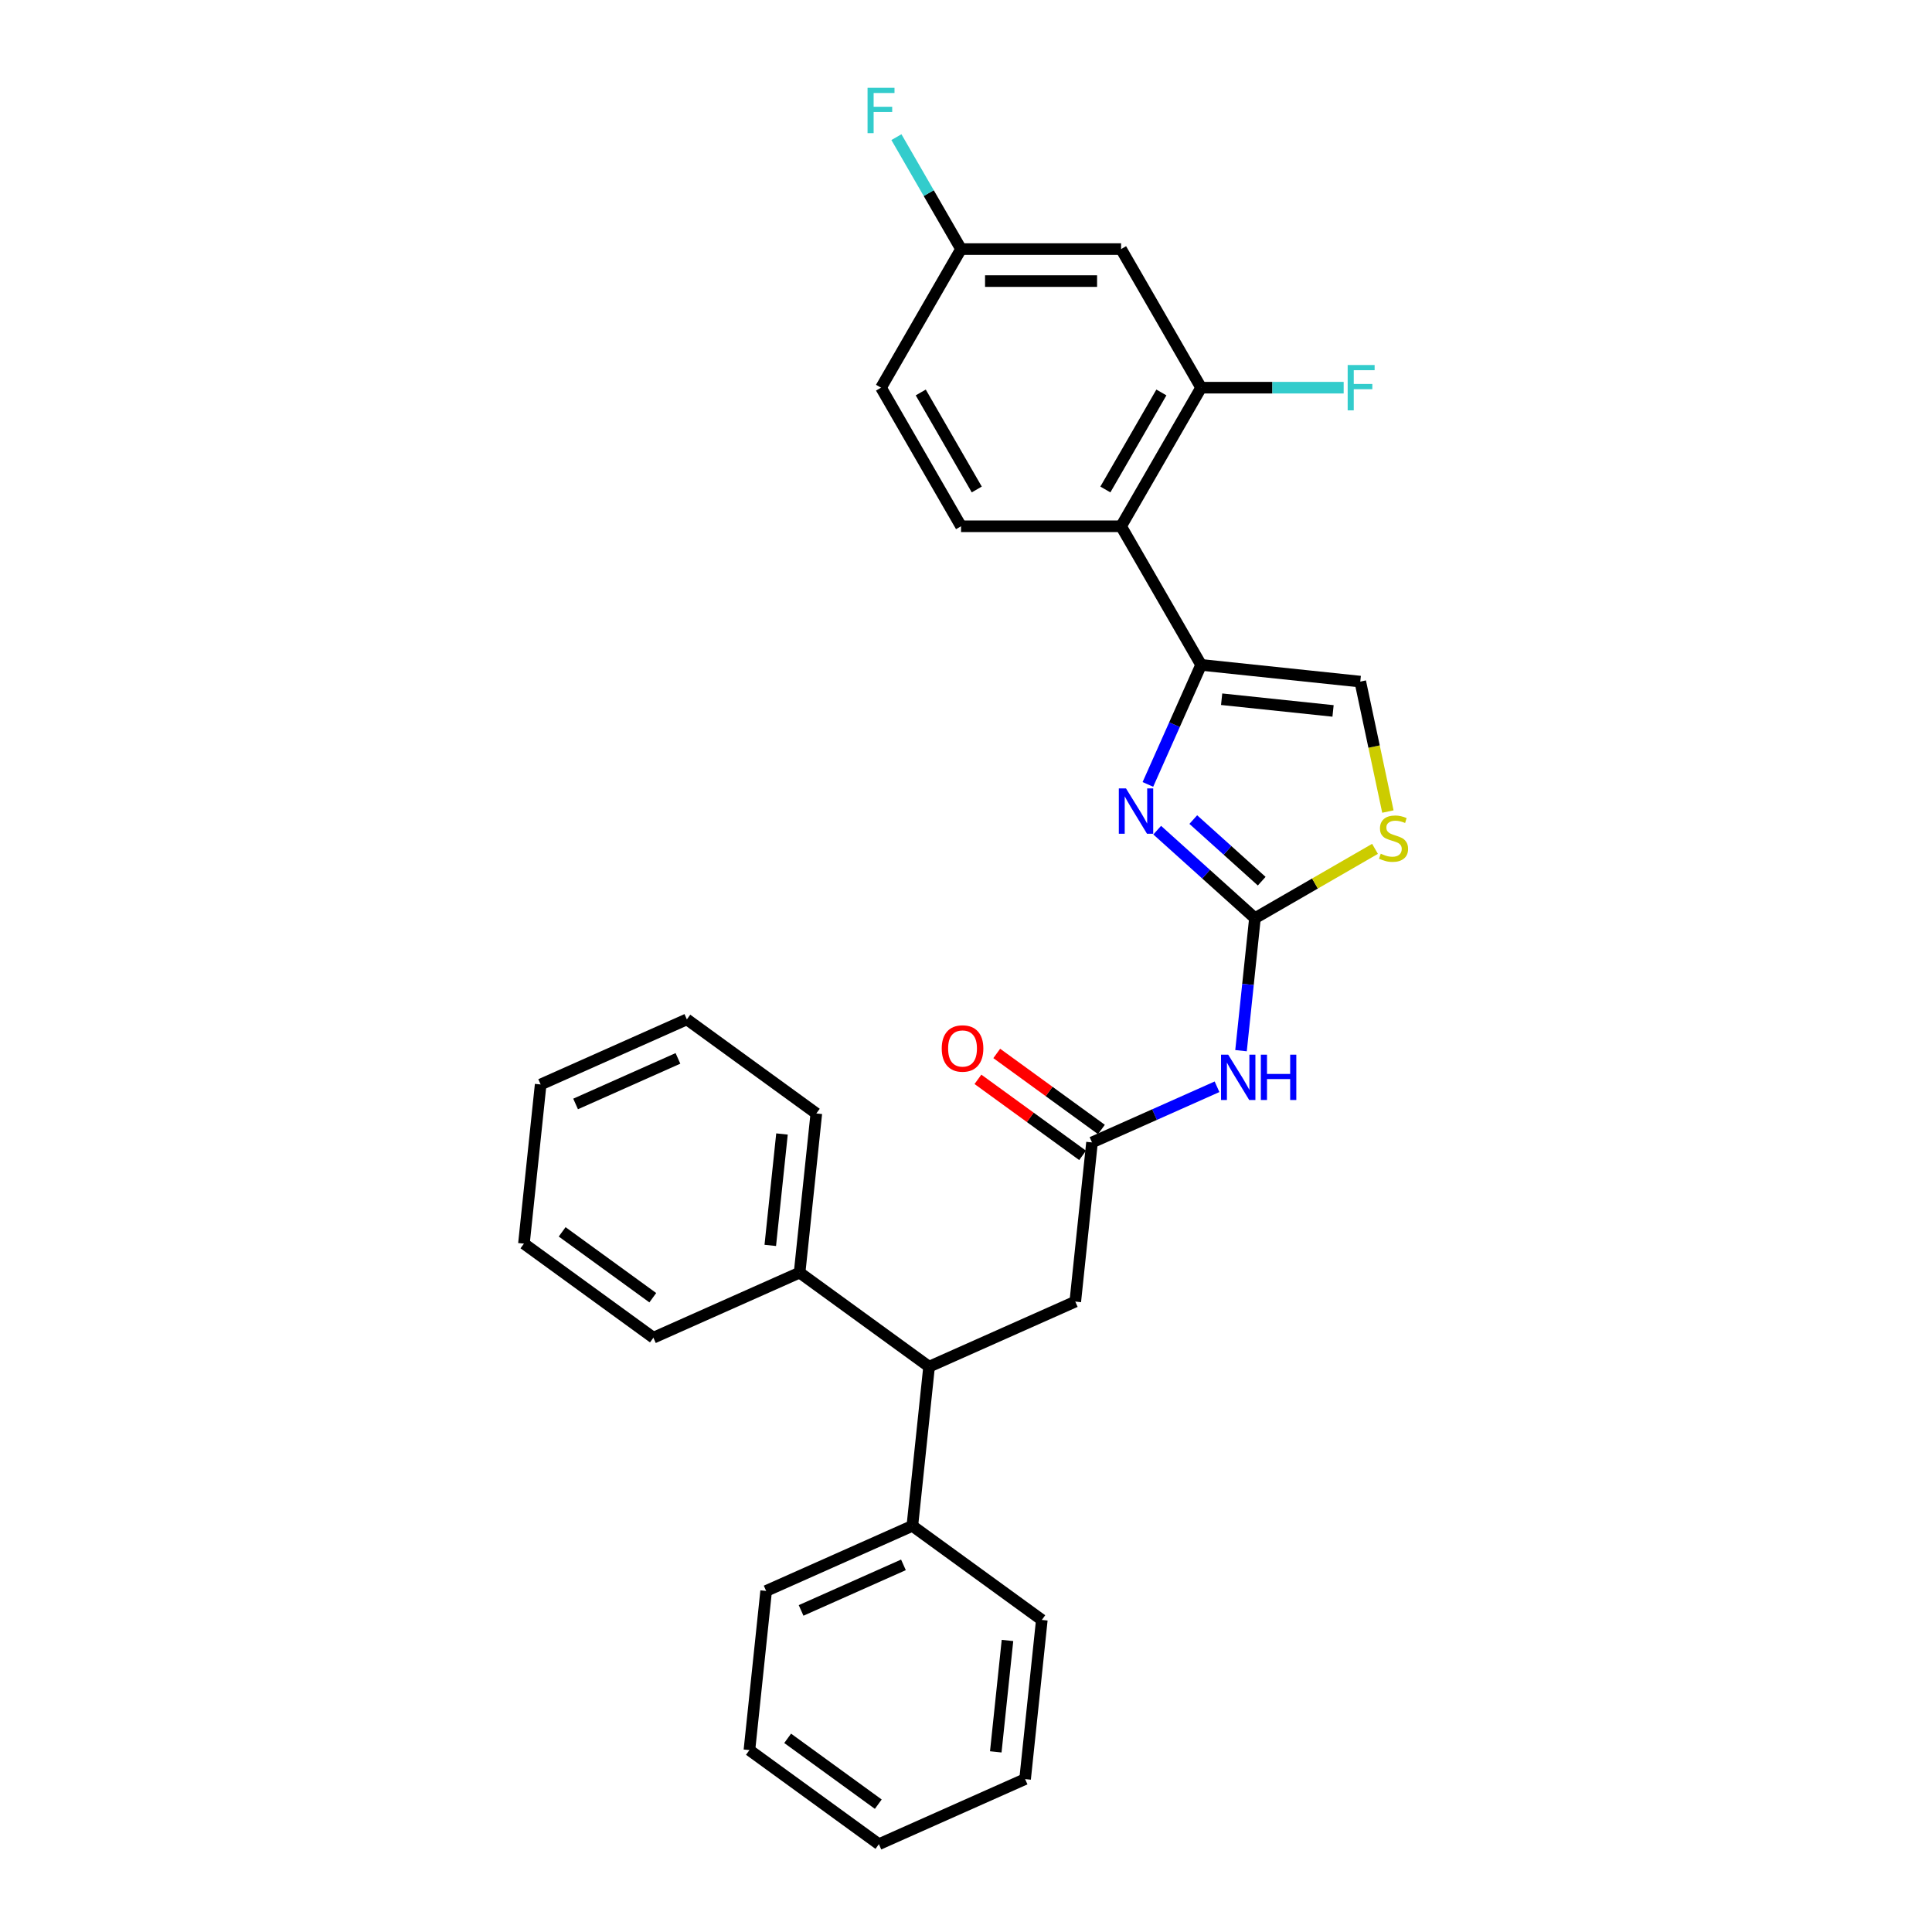 <?xml version='1.0' encoding='iso-8859-1'?>
<svg version='1.1' baseProfile='full'
              xmlns='http://www.w3.org/2000/svg'
                      xmlns:rdkit='http://www.rdkit.org/xml'
                      xmlns:xlink='http://www.w3.org/1999/xlink'
                  xml:space='preserve'
width='1000px' height='1000px' viewBox='0 0 1000 1000'>
<!-- END OF HEADER -->
<rect style='opacity:1.0;fill:#FFFFFF;stroke:none' width='1000' height='1000' x='0' y='0'> </rect>
<path class='bond-0' d='M 649.558,475.244 L 624.262,452.467' style='fill:none;fill-rule:evenodd;stroke:#000000;stroke-width:6px;stroke-linecap:butt;stroke-linejoin:miter;stroke-opacity:1' />
<path class='bond-0' d='M 624.262,452.467 L 598.966,429.691' style='fill:none;fill-rule:evenodd;stroke:#0000FF;stroke-width:6px;stroke-linecap:butt;stroke-linejoin:miter;stroke-opacity:1' />
<path class='bond-0' d='M 653.055,456.099 L 635.348,440.155' style='fill:none;fill-rule:evenodd;stroke:#000000;stroke-width:6px;stroke-linecap:butt;stroke-linejoin:miter;stroke-opacity:1' />
<path class='bond-0' d='M 635.348,440.155 L 617.64,424.212' style='fill:none;fill-rule:evenodd;stroke:#0000FF;stroke-width:6px;stroke-linecap:butt;stroke-linejoin:miter;stroke-opacity:1' />
<path class='bond-3' d='M 649.558,475.244 L 645.954,509.535' style='fill:none;fill-rule:evenodd;stroke:#000000;stroke-width:6px;stroke-linecap:butt;stroke-linejoin:miter;stroke-opacity:1' />
<path class='bond-3' d='M 645.954,509.535 L 642.35,543.826' style='fill:none;fill-rule:evenodd;stroke:#0000FF;stroke-width:6px;stroke-linecap:butt;stroke-linejoin:miter;stroke-opacity:1' />
<path class='bond-4' d='M 649.558,475.244 L 680.631,457.304' style='fill:none;fill-rule:evenodd;stroke:#000000;stroke-width:6px;stroke-linecap:butt;stroke-linejoin:miter;stroke-opacity:1' />
<path class='bond-4' d='M 680.631,457.304 L 711.704,439.364' style='fill:none;fill-rule:evenodd;stroke:#CCCC00;stroke-width:6px;stroke-linecap:butt;stroke-linejoin:miter;stroke-opacity:1' />
<path class='bond-1' d='M 594.143,406.015 L 607.917,375.077' style='fill:none;fill-rule:evenodd;stroke:#0000FF;stroke-width:6px;stroke-linecap:butt;stroke-linejoin:miter;stroke-opacity:1' />
<path class='bond-1' d='M 607.917,375.077 L 621.691,344.14' style='fill:none;fill-rule:evenodd;stroke:#000000;stroke-width:6px;stroke-linecap:butt;stroke-linejoin:miter;stroke-opacity:1' />
<path class='bond-2' d='M 621.691,344.14 L 580.273,272.401' style='fill:none;fill-rule:evenodd;stroke:#000000;stroke-width:6px;stroke-linecap:butt;stroke-linejoin:miter;stroke-opacity:1' />
<path class='bond-29' d='M 621.691,344.14 L 704.074,352.799' style='fill:none;fill-rule:evenodd;stroke:#000000;stroke-width:6px;stroke-linecap:butt;stroke-linejoin:miter;stroke-opacity:1' />
<path class='bond-29' d='M 632.317,361.915 L 689.985,367.977' style='fill:none;fill-rule:evenodd;stroke:#000000;stroke-width:6px;stroke-linecap:butt;stroke-linejoin:miter;stroke-opacity:1' />
<path class='bond-7' d='M 580.273,272.401 L 621.691,200.662' style='fill:none;fill-rule:evenodd;stroke:#000000;stroke-width:6px;stroke-linecap:butt;stroke-linejoin:miter;stroke-opacity:1' />
<path class='bond-7' d='M 572.138,253.356 L 601.13,203.139' style='fill:none;fill-rule:evenodd;stroke:#000000;stroke-width:6px;stroke-linecap:butt;stroke-linejoin:miter;stroke-opacity:1' />
<path class='bond-10' d='M 580.273,272.401 L 497.436,272.401' style='fill:none;fill-rule:evenodd;stroke:#000000;stroke-width:6px;stroke-linecap:butt;stroke-linejoin:miter;stroke-opacity:1' />
<path class='bond-6' d='M 629.932,562.51 L 597.578,576.915' style='fill:none;fill-rule:evenodd;stroke:#0000FF;stroke-width:6px;stroke-linecap:butt;stroke-linejoin:miter;stroke-opacity:1' />
<path class='bond-6' d='M 597.578,576.915 L 565.224,591.32' style='fill:none;fill-rule:evenodd;stroke:#000000;stroke-width:6px;stroke-linecap:butt;stroke-linejoin:miter;stroke-opacity:1' />
<path class='bond-5' d='M 718.371,420.058 L 711.222,386.428' style='fill:none;fill-rule:evenodd;stroke:#CCCC00;stroke-width:6px;stroke-linecap:butt;stroke-linejoin:miter;stroke-opacity:1' />
<path class='bond-5' d='M 711.222,386.428 L 704.074,352.799' style='fill:none;fill-rule:evenodd;stroke:#000000;stroke-width:6px;stroke-linecap:butt;stroke-linejoin:miter;stroke-opacity:1' />
<path class='bond-11' d='M 565.224,591.32 L 556.565,673.703' style='fill:none;fill-rule:evenodd;stroke:#000000;stroke-width:6px;stroke-linecap:butt;stroke-linejoin:miter;stroke-opacity:1' />
<path class='bond-12' d='M 570.093,584.618 L 543.005,564.937' style='fill:none;fill-rule:evenodd;stroke:#000000;stroke-width:6px;stroke-linecap:butt;stroke-linejoin:miter;stroke-opacity:1' />
<path class='bond-12' d='M 543.005,564.937 L 515.916,545.257' style='fill:none;fill-rule:evenodd;stroke:#FF0000;stroke-width:6px;stroke-linecap:butt;stroke-linejoin:miter;stroke-opacity:1' />
<path class='bond-12' d='M 560.355,598.022 L 533.266,578.341' style='fill:none;fill-rule:evenodd;stroke:#000000;stroke-width:6px;stroke-linecap:butt;stroke-linejoin:miter;stroke-opacity:1' />
<path class='bond-12' d='M 533.266,578.341 L 506.178,558.66' style='fill:none;fill-rule:evenodd;stroke:#FF0000;stroke-width:6px;stroke-linecap:butt;stroke-linejoin:miter;stroke-opacity:1' />
<path class='bond-9' d='M 621.691,200.662 L 580.273,128.923' style='fill:none;fill-rule:evenodd;stroke:#000000;stroke-width:6px;stroke-linecap:butt;stroke-linejoin:miter;stroke-opacity:1' />
<path class='bond-16' d='M 621.691,200.662 L 658.587,200.662' style='fill:none;fill-rule:evenodd;stroke:#000000;stroke-width:6px;stroke-linecap:butt;stroke-linejoin:miter;stroke-opacity:1' />
<path class='bond-16' d='M 658.587,200.662 L 695.482,200.662' style='fill:none;fill-rule:evenodd;stroke:#33CCCC;stroke-width:6px;stroke-linecap:butt;stroke-linejoin:miter;stroke-opacity:1' />
<path class='bond-8' d='M 480.89,707.396 L 556.565,673.703' style='fill:none;fill-rule:evenodd;stroke:#000000;stroke-width:6px;stroke-linecap:butt;stroke-linejoin:miter;stroke-opacity:1' />
<path class='bond-13' d='M 480.89,707.396 L 472.231,789.779' style='fill:none;fill-rule:evenodd;stroke:#000000;stroke-width:6px;stroke-linecap:butt;stroke-linejoin:miter;stroke-opacity:1' />
<path class='bond-14' d='M 480.89,707.396 L 413.873,658.706' style='fill:none;fill-rule:evenodd;stroke:#000000;stroke-width:6px;stroke-linecap:butt;stroke-linejoin:miter;stroke-opacity:1' />
<path class='bond-30' d='M 580.273,128.923 L 497.436,128.923' style='fill:none;fill-rule:evenodd;stroke:#000000;stroke-width:6px;stroke-linecap:butt;stroke-linejoin:miter;stroke-opacity:1' />
<path class='bond-30' d='M 567.847,145.491 L 509.861,145.491' style='fill:none;fill-rule:evenodd;stroke:#000000;stroke-width:6px;stroke-linecap:butt;stroke-linejoin:miter;stroke-opacity:1' />
<path class='bond-17' d='M 497.436,272.401 L 456.017,200.662' style='fill:none;fill-rule:evenodd;stroke:#000000;stroke-width:6px;stroke-linecap:butt;stroke-linejoin:miter;stroke-opacity:1' />
<path class='bond-17' d='M 505.571,253.356 L 476.578,203.139' style='fill:none;fill-rule:evenodd;stroke:#000000;stroke-width:6px;stroke-linecap:butt;stroke-linejoin:miter;stroke-opacity:1' />
<path class='bond-19' d='M 472.231,789.779 L 396.556,823.472' style='fill:none;fill-rule:evenodd;stroke:#000000;stroke-width:6px;stroke-linecap:butt;stroke-linejoin:miter;stroke-opacity:1' />
<path class='bond-19' d='M 467.618,809.968 L 414.645,833.553' style='fill:none;fill-rule:evenodd;stroke:#000000;stroke-width:6px;stroke-linecap:butt;stroke-linejoin:miter;stroke-opacity:1' />
<path class='bond-22' d='M 472.231,789.779 L 539.247,838.469' style='fill:none;fill-rule:evenodd;stroke:#000000;stroke-width:6px;stroke-linecap:butt;stroke-linejoin:miter;stroke-opacity:1' />
<path class='bond-20' d='M 413.873,658.706 L 422.532,576.322' style='fill:none;fill-rule:evenodd;stroke:#000000;stroke-width:6px;stroke-linecap:butt;stroke-linejoin:miter;stroke-opacity:1' />
<path class='bond-20' d='M 398.695,644.616 L 404.757,586.948' style='fill:none;fill-rule:evenodd;stroke:#000000;stroke-width:6px;stroke-linecap:butt;stroke-linejoin:miter;stroke-opacity:1' />
<path class='bond-21' d='M 413.873,658.706 L 338.198,692.398' style='fill:none;fill-rule:evenodd;stroke:#000000;stroke-width:6px;stroke-linecap:butt;stroke-linejoin:miter;stroke-opacity:1' />
<path class='bond-15' d='M 497.436,128.923 L 456.017,200.662' style='fill:none;fill-rule:evenodd;stroke:#000000;stroke-width:6px;stroke-linecap:butt;stroke-linejoin:miter;stroke-opacity:1' />
<path class='bond-18' d='M 497.436,128.923 L 480.71,99.954' style='fill:none;fill-rule:evenodd;stroke:#000000;stroke-width:6px;stroke-linecap:butt;stroke-linejoin:miter;stroke-opacity:1' />
<path class='bond-18' d='M 480.71,99.954 L 463.985,70.985' style='fill:none;fill-rule:evenodd;stroke:#33CCCC;stroke-width:6px;stroke-linecap:butt;stroke-linejoin:miter;stroke-opacity:1' />
<path class='bond-23' d='M 396.556,823.472 L 387.897,905.855' style='fill:none;fill-rule:evenodd;stroke:#000000;stroke-width:6px;stroke-linecap:butt;stroke-linejoin:miter;stroke-opacity:1' />
<path class='bond-26' d='M 422.532,576.322 L 355.516,527.632' style='fill:none;fill-rule:evenodd;stroke:#000000;stroke-width:6px;stroke-linecap:butt;stroke-linejoin:miter;stroke-opacity:1' />
<path class='bond-25' d='M 338.198,692.398 L 271.181,643.708' style='fill:none;fill-rule:evenodd;stroke:#000000;stroke-width:6px;stroke-linecap:butt;stroke-linejoin:miter;stroke-opacity:1' />
<path class='bond-25' d='M 337.884,671.692 L 290.972,637.608' style='fill:none;fill-rule:evenodd;stroke:#000000;stroke-width:6px;stroke-linecap:butt;stroke-linejoin:miter;stroke-opacity:1' />
<path class='bond-24' d='M 539.247,838.469 L 530.589,920.853' style='fill:none;fill-rule:evenodd;stroke:#000000;stroke-width:6px;stroke-linecap:butt;stroke-linejoin:miter;stroke-opacity:1' />
<path class='bond-24' d='M 521.472,849.095 L 515.411,906.763' style='fill:none;fill-rule:evenodd;stroke:#000000;stroke-width:6px;stroke-linecap:butt;stroke-linejoin:miter;stroke-opacity:1' />
<path class='bond-28' d='M 387.897,905.855 L 454.913,954.545' style='fill:none;fill-rule:evenodd;stroke:#000000;stroke-width:6px;stroke-linecap:butt;stroke-linejoin:miter;stroke-opacity:1' />
<path class='bond-28' d='M 407.687,899.755 L 454.599,933.839' style='fill:none;fill-rule:evenodd;stroke:#000000;stroke-width:6px;stroke-linecap:butt;stroke-linejoin:miter;stroke-opacity:1' />
<path class='bond-32' d='M 530.589,920.853 L 454.913,954.545' style='fill:none;fill-rule:evenodd;stroke:#000000;stroke-width:6px;stroke-linecap:butt;stroke-linejoin:miter;stroke-opacity:1' />
<path class='bond-31' d='M 271.181,643.708 L 279.84,561.325' style='fill:none;fill-rule:evenodd;stroke:#000000;stroke-width:6px;stroke-linecap:butt;stroke-linejoin:miter;stroke-opacity:1' />
<path class='bond-27' d='M 355.516,527.632 L 279.84,561.325' style='fill:none;fill-rule:evenodd;stroke:#000000;stroke-width:6px;stroke-linecap:butt;stroke-linejoin:miter;stroke-opacity:1' />
<path class='bond-27' d='M 350.903,547.821 L 297.93,571.406' style='fill:none;fill-rule:evenodd;stroke:#000000;stroke-width:6px;stroke-linecap:butt;stroke-linejoin:miter;stroke-opacity:1' />
<path  class='atom-1' d='M 582.813 408.086
L 590.5 420.511
Q 591.262 421.737, 592.488 423.957
Q 593.714 426.177, 593.78 426.31
L 593.78 408.086
L 596.895 408.086
L 596.895 431.545
L 593.681 431.545
L 585.43 417.96
Q 584.469 416.369, 583.442 414.547
Q 582.448 412.724, 582.15 412.161
L 582.15 431.545
L 579.102 431.545
L 579.102 408.086
L 582.813 408.086
' fill='#0000FF'/>
<path  class='atom-4' d='M 635.714 545.897
L 643.401 558.323
Q 644.163 559.549, 645.389 561.769
Q 646.615 563.989, 646.681 564.122
L 646.681 545.897
L 649.796 545.897
L 649.796 569.357
L 646.582 569.357
L 638.331 555.772
Q 637.37 554.181, 636.343 552.359
Q 635.349 550.536, 635.051 549.973
L 635.051 569.357
L 632.003 569.357
L 632.003 545.897
L 635.714 545.897
' fill='#0000FF'/>
<path  class='atom-4' d='M 652.612 545.897
L 655.793 545.897
L 655.793 555.871
L 667.788 555.871
L 667.788 545.897
L 670.969 545.897
L 670.969 569.357
L 667.788 569.357
L 667.788 558.522
L 655.793 558.522
L 655.793 569.357
L 652.612 569.357
L 652.612 545.897
' fill='#0000FF'/>
<path  class='atom-5' d='M 714.67 441.877
Q 714.935 441.977, 716.029 442.441
Q 717.122 442.904, 718.315 443.203
Q 719.541 443.468, 720.734 443.468
Q 722.954 443.468, 724.246 442.407
Q 725.538 441.314, 725.538 439.425
Q 725.538 438.133, 724.876 437.338
Q 724.246 436.543, 723.252 436.112
Q 722.258 435.681, 720.601 435.184
Q 718.514 434.554, 717.255 433.958
Q 716.029 433.362, 715.134 432.102
Q 714.272 430.843, 714.272 428.723
Q 714.272 425.774, 716.26 423.951
Q 718.282 422.129, 722.258 422.129
Q 724.975 422.129, 728.056 423.421
L 727.294 425.973
Q 724.478 424.813, 722.357 424.813
Q 720.071 424.813, 718.812 425.774
Q 717.553 426.702, 717.586 428.325
Q 717.586 429.584, 718.215 430.346
Q 718.878 431.108, 719.806 431.539
Q 720.767 431.97, 722.357 432.467
Q 724.478 433.13, 725.737 433.792
Q 726.996 434.455, 727.891 435.814
Q 728.819 437.139, 728.819 439.425
Q 728.819 442.672, 726.632 444.429
Q 724.478 446.152, 720.866 446.152
Q 718.779 446.152, 717.188 445.688
Q 715.631 445.257, 713.775 444.495
L 714.67 441.877
' fill='#CCCC00'/>
<path  class='atom-13' d='M 487.439 542.696
Q 487.439 537.063, 490.222 533.915
Q 493.005 530.767, 498.207 530.767
Q 503.41 530.767, 506.193 533.915
Q 508.976 537.063, 508.976 542.696
Q 508.976 548.395, 506.16 551.642
Q 503.343 554.856, 498.207 554.856
Q 493.038 554.856, 490.222 551.642
Q 487.439 548.428, 487.439 542.696
M 498.207 552.206
Q 501.786 552.206, 503.708 549.82
Q 505.663 547.401, 505.663 542.696
Q 505.663 538.09, 503.708 535.771
Q 501.786 533.418, 498.207 533.418
Q 494.629 533.418, 492.674 535.738
Q 490.752 538.057, 490.752 542.696
Q 490.752 547.434, 492.674 549.82
Q 494.629 552.206, 498.207 552.206
' fill='#FF0000'/>
<path  class='atom-17' d='M 697.553 188.932
L 711.503 188.932
L 711.503 191.616
L 700.701 191.616
L 700.701 198.74
L 710.31 198.74
L 710.31 201.457
L 700.701 201.457
L 700.701 212.392
L 697.553 212.392
L 697.553 188.932
' fill='#33CCCC'/>
<path  class='atom-19' d='M 449.042 45.455
L 462.992 45.455
L 462.992 48.139
L 452.19 48.139
L 452.19 55.262
L 461.799 55.262
L 461.799 57.98
L 452.19 57.98
L 452.19 68.914
L 449.042 68.914
L 449.042 45.455
' fill='#33CCCC'/>
</svg>
